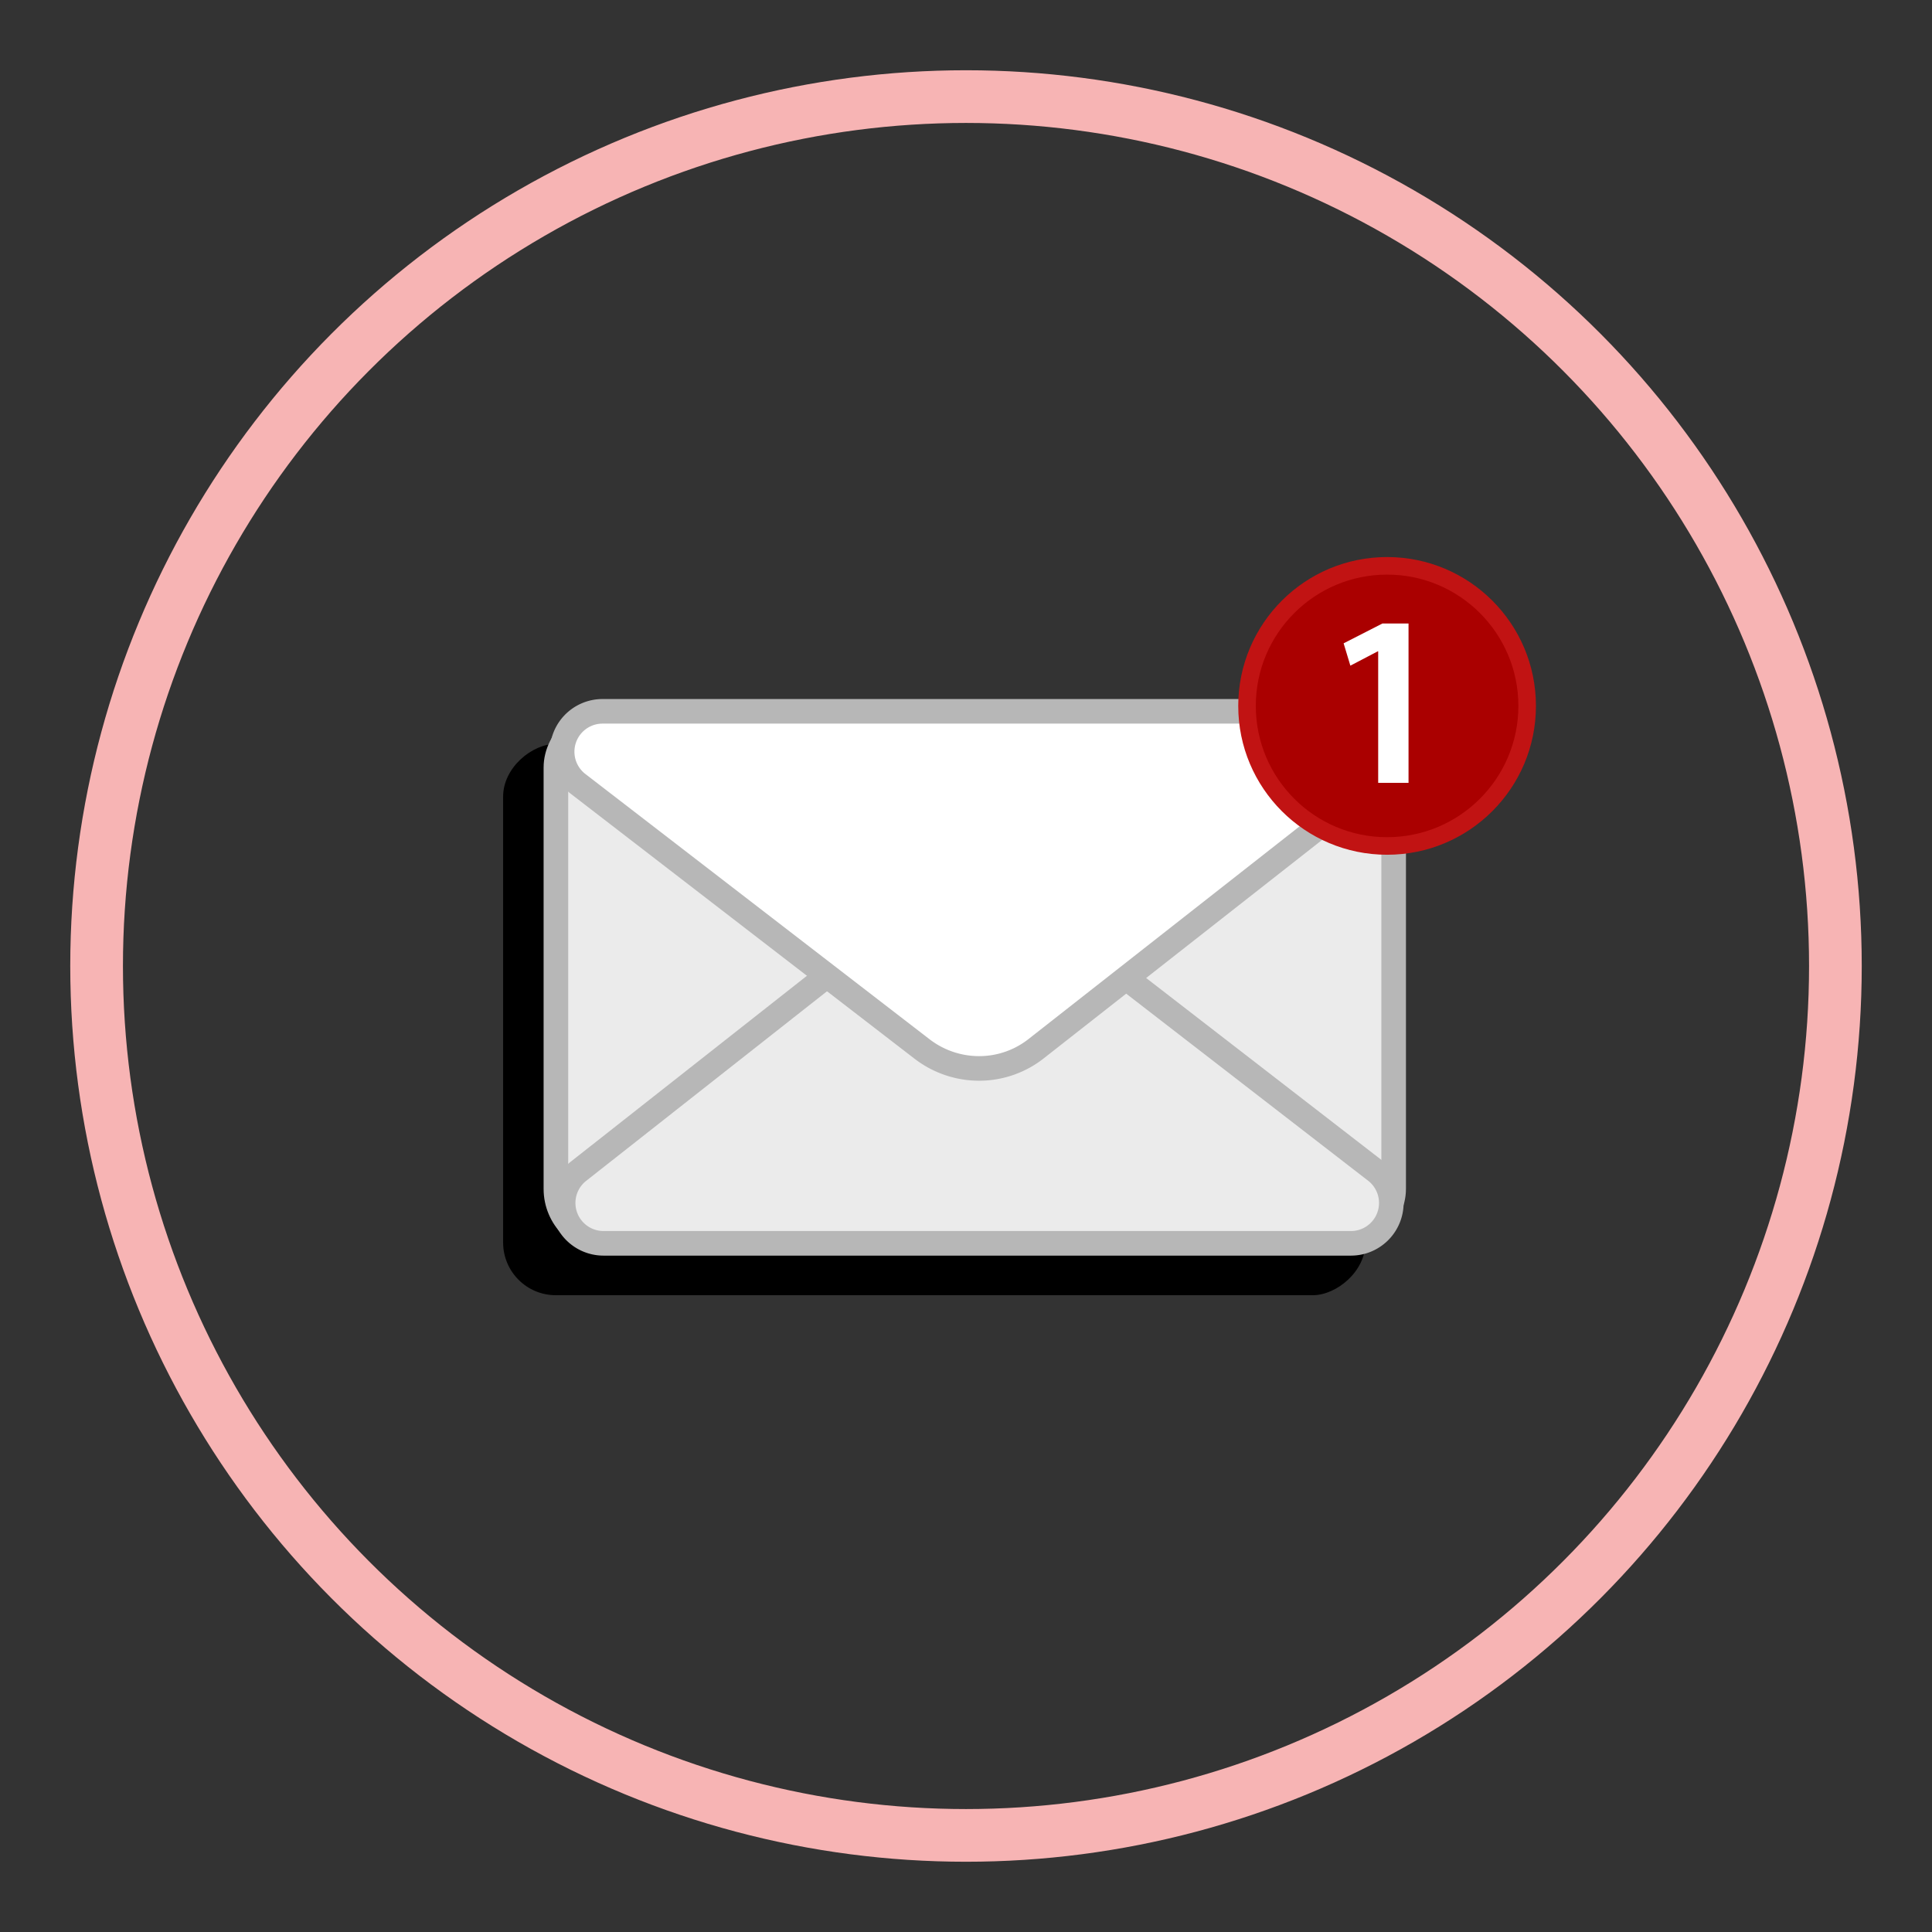 <svg width="110" height="110" xmlns="http://www.w3.org/2000/svg"><rect width="100%" height="100%" fill="#333333" stroke="none"/><g fill="none" fill-rule="evenodd"><circle stroke="#F7B4B4" stroke-width="3" cx="55" cy="55" r="49.5"/><rect fill="#000" transform="rotate(90 53.195 58.049)" x="37.5" y="33.5" width="31.39" height="49.098" rx="3"/><rect stroke="#B7B7B7" stroke-width="1.4" fill="#EBEBEB" transform="rotate(90 55.5 55.695)" x="40.505" y="31.846" width="29.99" height="47.698" rx="3"/><path d="M32.94 66.683a2.3 2.3 0 0 0 1.422 4.107h42.554a2.3 2.3 0 0 0 1.406-4.12L58.702 51.5a5.315 5.315 0 0 0-3.25-1.11 5.231 5.231 0 0 0-3.236 1.12L32.94 66.684z" stroke="#B7B7B7" stroke-width="1.4" fill="#EBEBEB"/><path d="M78.236 44.61a2.3 2.3 0 0 0-1.42-4.11h-42.51a2.3 2.3 0 0 0-1.404 4.122l19.593 15.101a5.33 5.33 0 0 0 3.254 1.109 5.246 5.246 0 0 0 3.238-1.119l19.25-15.104z" stroke="#B7B7B7" stroke-width="1.4" fill="#FFF"/><circle stroke="#C11313" fill="#A00" cx="78.975" cy="40.191" r="7.975"/><path fill="#FFF" fill-rule="nonzero" d="M80.196 35.5v9.072h-1.728v-7.488h-.024l-1.56.816-.384-1.272 2.208-1.128z"/></g></svg>